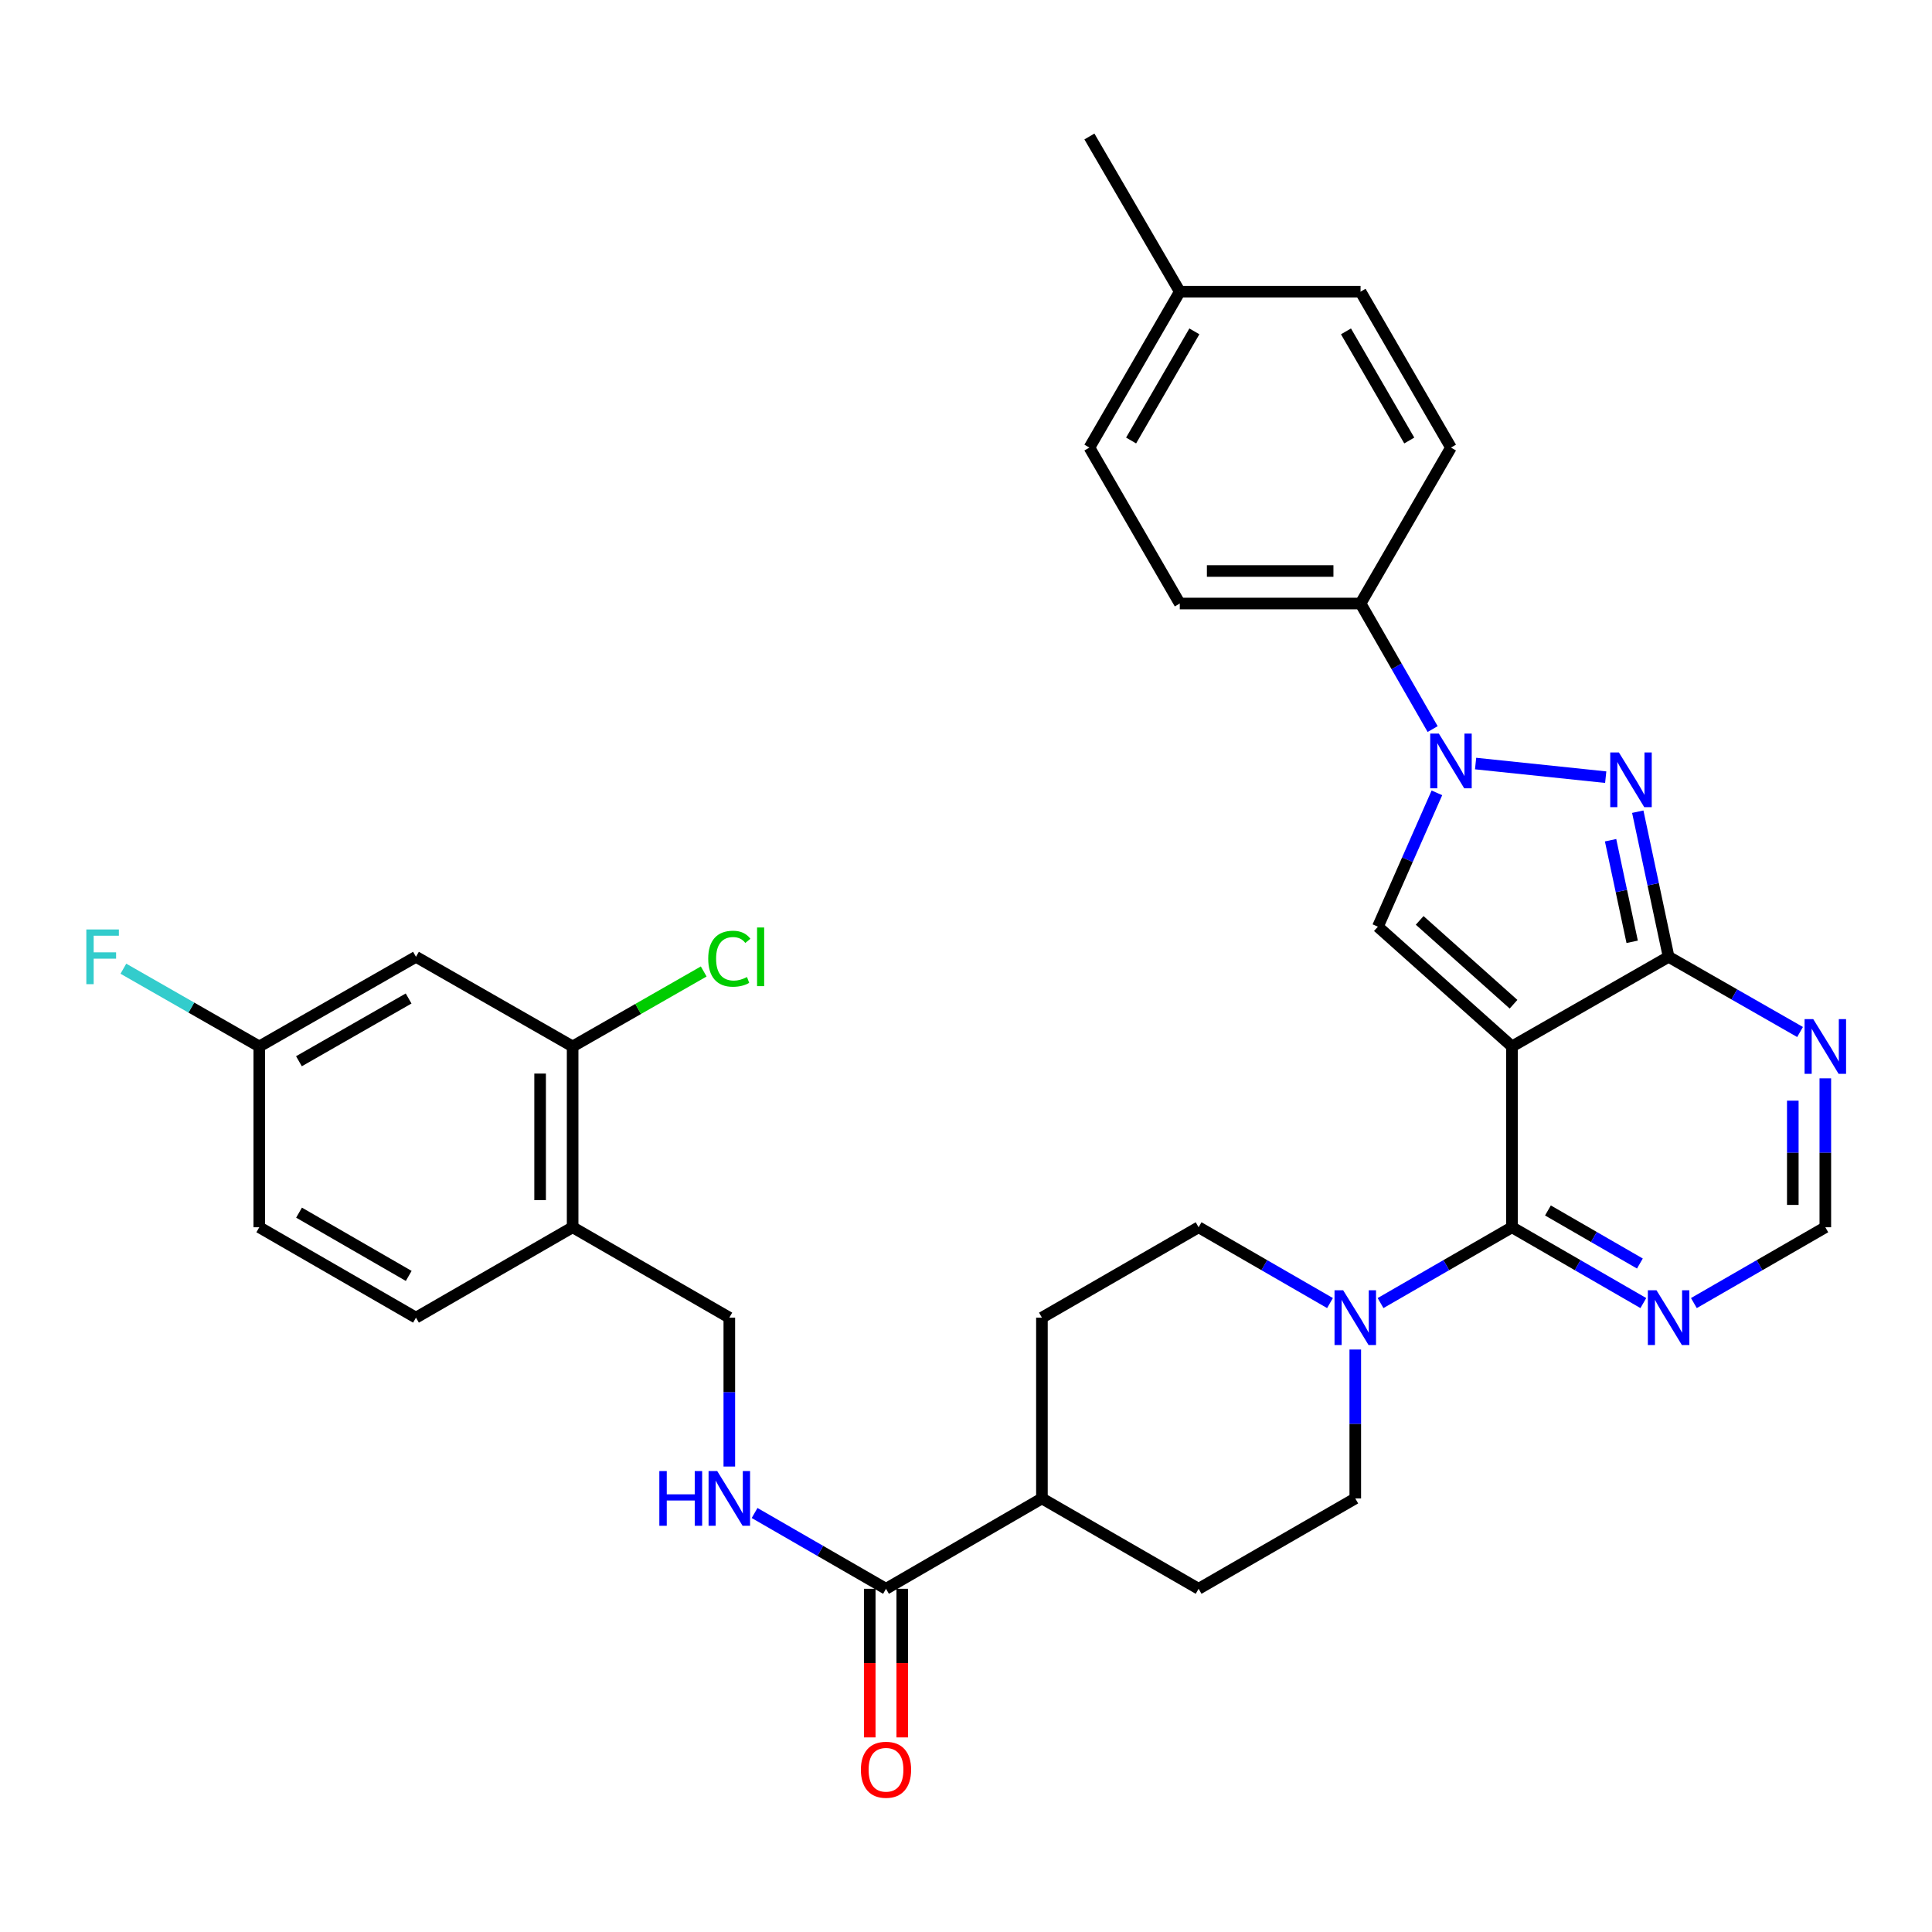 <?xml version='1.0' encoding='iso-8859-1'?>
<svg version='1.1' baseProfile='full'
              xmlns='http://www.w3.org/2000/svg'
                      xmlns:rdkit='http://www.rdkit.org/xml'
                      xmlns:xlink='http://www.w3.org/1999/xlink'
                  xml:space='preserve'
width='1000px' height='1000px' viewBox='0 0 1000 1000'>
<!-- END OF HEADER -->
<rect style='opacity:1.0;fill:#FFFFFF;stroke:none' width='1000' height='1000' x='0' y='0'> </rect>
<path class='bond-0' d='M 782.596,541.642 L 863.667,495.248' style='fill:none;fill-rule:evenodd;stroke:#000000;stroke-width:6px;stroke-linecap:butt;stroke-linejoin:miter;stroke-opacity:1' />
<path class='bond-1' d='M 782.596,541.642 L 782.596,635.226' style='fill:none;fill-rule:evenodd;stroke:#000000;stroke-width:6px;stroke-linecap:butt;stroke-linejoin:miter;stroke-opacity:1' />
<path class='bond-4' d='M 782.596,541.642 L 713.196,479.649' style='fill:none;fill-rule:evenodd;stroke:#000000;stroke-width:6px;stroke-linecap:butt;stroke-linejoin:miter;stroke-opacity:1' />
<path class='bond-4' d='M 783.401,519.789 L 734.821,476.394' style='fill:none;fill-rule:evenodd;stroke:#000000;stroke-width:6px;stroke-linecap:butt;stroke-linejoin:miter;stroke-opacity:1' />
<path class='bond-2' d='M 863.667,495.248 L 855.686,457.689' style='fill:none;fill-rule:evenodd;stroke:#000000;stroke-width:6px;stroke-linecap:butt;stroke-linejoin:miter;stroke-opacity:1' />
<path class='bond-2' d='M 855.686,457.689 L 847.704,420.13' style='fill:none;fill-rule:evenodd;stroke:#0000FF;stroke-width:6px;stroke-linecap:butt;stroke-linejoin:miter;stroke-opacity:1' />
<path class='bond-2' d='M 844.807,487.479 L 839.22,461.188' style='fill:none;fill-rule:evenodd;stroke:#000000;stroke-width:6px;stroke-linecap:butt;stroke-linejoin:miter;stroke-opacity:1' />
<path class='bond-2' d='M 839.22,461.188 L 833.633,434.896' style='fill:none;fill-rule:evenodd;stroke:#0000FF;stroke-width:6px;stroke-linecap:butt;stroke-linejoin:miter;stroke-opacity:1' />
<path class='bond-6' d='M 863.667,495.248 L 897.688,514.706' style='fill:none;fill-rule:evenodd;stroke:#000000;stroke-width:6px;stroke-linecap:butt;stroke-linejoin:miter;stroke-opacity:1' />
<path class='bond-6' d='M 897.688,514.706 L 931.709,534.164' style='fill:none;fill-rule:evenodd;stroke:#0000FF;stroke-width:6px;stroke-linecap:butt;stroke-linejoin:miter;stroke-opacity:1' />
<path class='bond-5' d='M 782.596,635.226 L 816.592,654.845' style='fill:none;fill-rule:evenodd;stroke:#000000;stroke-width:6px;stroke-linecap:butt;stroke-linejoin:miter;stroke-opacity:1' />
<path class='bond-5' d='M 816.592,654.845 L 850.587,674.465' style='fill:none;fill-rule:evenodd;stroke:#0000FF;stroke-width:6px;stroke-linecap:butt;stroke-linejoin:miter;stroke-opacity:1' />
<path class='bond-5' d='M 801.209,626.532 L 825.006,640.266' style='fill:none;fill-rule:evenodd;stroke:#000000;stroke-width:6px;stroke-linecap:butt;stroke-linejoin:miter;stroke-opacity:1' />
<path class='bond-5' d='M 825.006,640.266 L 848.803,653.999' style='fill:none;fill-rule:evenodd;stroke:#0000FF;stroke-width:6px;stroke-linecap:butt;stroke-linejoin:miter;stroke-opacity:1' />
<path class='bond-7' d='M 782.596,635.226 L 748.583,654.847' style='fill:none;fill-rule:evenodd;stroke:#000000;stroke-width:6px;stroke-linecap:butt;stroke-linejoin:miter;stroke-opacity:1' />
<path class='bond-7' d='M 748.583,654.847 L 714.569,674.468' style='fill:none;fill-rule:evenodd;stroke:#0000FF;stroke-width:6px;stroke-linecap:butt;stroke-linejoin:miter;stroke-opacity:1' />
<path class='bond-33' d='M 831.115,402.258 L 763.769,395.209' style='fill:none;fill-rule:evenodd;stroke:#0000FF;stroke-width:6px;stroke-linecap:butt;stroke-linejoin:miter;stroke-opacity:1' />
<path class='bond-3' d='M 743.739,410.377 L 728.468,445.013' style='fill:none;fill-rule:evenodd;stroke:#0000FF;stroke-width:6px;stroke-linecap:butt;stroke-linejoin:miter;stroke-opacity:1' />
<path class='bond-3' d='M 728.468,445.013 L 713.196,479.649' style='fill:none;fill-rule:evenodd;stroke:#000000;stroke-width:6px;stroke-linecap:butt;stroke-linejoin:miter;stroke-opacity:1' />
<path class='bond-12' d='M 741.535,377.365 L 722.877,344.873' style='fill:none;fill-rule:evenodd;stroke:#0000FF;stroke-width:6px;stroke-linecap:butt;stroke-linejoin:miter;stroke-opacity:1' />
<path class='bond-12' d='M 722.877,344.873 L 704.219,312.382' style='fill:none;fill-rule:evenodd;stroke:#000000;stroke-width:6px;stroke-linecap:butt;stroke-linejoin:miter;stroke-opacity:1' />
<path class='bond-8' d='M 876.749,674.468 L 910.767,654.847' style='fill:none;fill-rule:evenodd;stroke:#0000FF;stroke-width:6px;stroke-linecap:butt;stroke-linejoin:miter;stroke-opacity:1' />
<path class='bond-8' d='M 910.767,654.847 L 944.785,635.226' style='fill:none;fill-rule:evenodd;stroke:#000000;stroke-width:6px;stroke-linecap:butt;stroke-linejoin:miter;stroke-opacity:1' />
<path class='bond-34' d='M 944.785,558.142 L 944.785,596.684' style='fill:none;fill-rule:evenodd;stroke:#0000FF;stroke-width:6px;stroke-linecap:butt;stroke-linejoin:miter;stroke-opacity:1' />
<path class='bond-34' d='M 944.785,596.684 L 944.785,635.226' style='fill:none;fill-rule:evenodd;stroke:#000000;stroke-width:6px;stroke-linecap:butt;stroke-linejoin:miter;stroke-opacity:1' />
<path class='bond-34' d='M 927.952,569.705 L 927.952,596.684' style='fill:none;fill-rule:evenodd;stroke:#0000FF;stroke-width:6px;stroke-linecap:butt;stroke-linejoin:miter;stroke-opacity:1' />
<path class='bond-34' d='M 927.952,596.684 L 927.952,623.664' style='fill:none;fill-rule:evenodd;stroke:#000000;stroke-width:6px;stroke-linecap:butt;stroke-linejoin:miter;stroke-opacity:1' />
<path class='bond-16' d='M 688.407,674.466 L 654.403,654.846' style='fill:none;fill-rule:evenodd;stroke:#0000FF;stroke-width:6px;stroke-linecap:butt;stroke-linejoin:miter;stroke-opacity:1' />
<path class='bond-16' d='M 654.403,654.846 L 620.398,635.226' style='fill:none;fill-rule:evenodd;stroke:#000000;stroke-width:6px;stroke-linecap:butt;stroke-linejoin:miter;stroke-opacity:1' />
<path class='bond-17' d='M 701.488,698.513 L 701.488,737.046' style='fill:none;fill-rule:evenodd;stroke:#0000FF;stroke-width:6px;stroke-linecap:butt;stroke-linejoin:miter;stroke-opacity:1' />
<path class='bond-17' d='M 701.488,737.046 L 701.488,775.579' style='fill:none;fill-rule:evenodd;stroke:#000000;stroke-width:6px;stroke-linecap:butt;stroke-linejoin:miter;stroke-opacity:1' />
<path class='bond-9' d='M 458.593,822.356 L 539.299,775.579' style='fill:none;fill-rule:evenodd;stroke:#000000;stroke-width:6px;stroke-linecap:butt;stroke-linejoin:miter;stroke-opacity:1' />
<path class='bond-13' d='M 458.593,822.356 L 424.583,802.74' style='fill:none;fill-rule:evenodd;stroke:#000000;stroke-width:6px;stroke-linecap:butt;stroke-linejoin:miter;stroke-opacity:1' />
<path class='bond-13' d='M 424.583,802.74 L 390.574,783.123' style='fill:none;fill-rule:evenodd;stroke:#0000FF;stroke-width:6px;stroke-linecap:butt;stroke-linejoin:miter;stroke-opacity:1' />
<path class='bond-19' d='M 450.176,822.356 L 450.176,860.819' style='fill:none;fill-rule:evenodd;stroke:#000000;stroke-width:6px;stroke-linecap:butt;stroke-linejoin:miter;stroke-opacity:1' />
<path class='bond-19' d='M 450.176,860.819 L 450.176,899.281' style='fill:none;fill-rule:evenodd;stroke:#FF0000;stroke-width:6px;stroke-linecap:butt;stroke-linejoin:miter;stroke-opacity:1' />
<path class='bond-19' d='M 467.009,822.356 L 467.009,860.819' style='fill:none;fill-rule:evenodd;stroke:#000000;stroke-width:6px;stroke-linecap:butt;stroke-linejoin:miter;stroke-opacity:1' />
<path class='bond-19' d='M 467.009,860.819 L 467.009,899.281' style='fill:none;fill-rule:evenodd;stroke:#FF0000;stroke-width:6px;stroke-linecap:butt;stroke-linejoin:miter;stroke-opacity:1' />
<path class='bond-10' d='M 296.394,541.642 L 296.394,635.226' style='fill:none;fill-rule:evenodd;stroke:#000000;stroke-width:6px;stroke-linecap:butt;stroke-linejoin:miter;stroke-opacity:1' />
<path class='bond-10' d='M 279.561,555.68 L 279.561,621.189' style='fill:none;fill-rule:evenodd;stroke:#000000;stroke-width:6px;stroke-linecap:butt;stroke-linejoin:miter;stroke-opacity:1' />
<path class='bond-14' d='M 296.394,541.642 L 215.305,495.248' style='fill:none;fill-rule:evenodd;stroke:#000000;stroke-width:6px;stroke-linecap:butt;stroke-linejoin:miter;stroke-opacity:1' />
<path class='bond-26' d='M 296.394,541.642 L 330.316,522.237' style='fill:none;fill-rule:evenodd;stroke:#000000;stroke-width:6px;stroke-linecap:butt;stroke-linejoin:miter;stroke-opacity:1' />
<path class='bond-26' d='M 330.316,522.237 L 364.238,502.831' style='fill:none;fill-rule:evenodd;stroke:#00CC00;stroke-width:6px;stroke-linecap:butt;stroke-linejoin:miter;stroke-opacity:1' />
<path class='bond-11' d='M 296.394,635.226 L 377.494,682.013' style='fill:none;fill-rule:evenodd;stroke:#000000;stroke-width:6px;stroke-linecap:butt;stroke-linejoin:miter;stroke-opacity:1' />
<path class='bond-20' d='M 296.394,635.226 L 215.305,682.013' style='fill:none;fill-rule:evenodd;stroke:#000000;stroke-width:6px;stroke-linecap:butt;stroke-linejoin:miter;stroke-opacity:1' />
<path class='bond-23' d='M 704.219,312.382 L 610.654,312.382' style='fill:none;fill-rule:evenodd;stroke:#000000;stroke-width:6px;stroke-linecap:butt;stroke-linejoin:miter;stroke-opacity:1' />
<path class='bond-23' d='M 690.184,295.549 L 624.688,295.549' style='fill:none;fill-rule:evenodd;stroke:#000000;stroke-width:6px;stroke-linecap:butt;stroke-linejoin:miter;stroke-opacity:1' />
<path class='bond-24' d='M 704.219,312.382 L 751.015,231.666' style='fill:none;fill-rule:evenodd;stroke:#000000;stroke-width:6px;stroke-linecap:butt;stroke-linejoin:miter;stroke-opacity:1' />
<path class='bond-18' d='M 377.494,759.079 L 377.494,720.546' style='fill:none;fill-rule:evenodd;stroke:#0000FF;stroke-width:6px;stroke-linecap:butt;stroke-linejoin:miter;stroke-opacity:1' />
<path class='bond-18' d='M 377.494,720.546 L 377.494,682.013' style='fill:none;fill-rule:evenodd;stroke:#000000;stroke-width:6px;stroke-linecap:butt;stroke-linejoin:miter;stroke-opacity:1' />
<path class='bond-37' d='M 215.305,495.248 L 134.205,541.642' style='fill:none;fill-rule:evenodd;stroke:#000000;stroke-width:6px;stroke-linecap:butt;stroke-linejoin:miter;stroke-opacity:1' />
<path class='bond-37' d='M 211.498,516.818 L 154.729,549.295' style='fill:none;fill-rule:evenodd;stroke:#000000;stroke-width:6px;stroke-linecap:butt;stroke-linejoin:miter;stroke-opacity:1' />
<path class='bond-15' d='M 539.299,775.579 L 620.398,822.356' style='fill:none;fill-rule:evenodd;stroke:#000000;stroke-width:6px;stroke-linecap:butt;stroke-linejoin:miter;stroke-opacity:1' />
<path class='bond-35' d='M 539.299,775.579 L 539.299,682.013' style='fill:none;fill-rule:evenodd;stroke:#000000;stroke-width:6px;stroke-linecap:butt;stroke-linejoin:miter;stroke-opacity:1' />
<path class='bond-22' d='M 620.398,635.226 L 539.299,682.013' style='fill:none;fill-rule:evenodd;stroke:#000000;stroke-width:6px;stroke-linecap:butt;stroke-linejoin:miter;stroke-opacity:1' />
<path class='bond-21' d='M 701.488,775.579 L 620.398,822.356' style='fill:none;fill-rule:evenodd;stroke:#000000;stroke-width:6px;stroke-linecap:butt;stroke-linejoin:miter;stroke-opacity:1' />
<path class='bond-27' d='M 215.305,682.013 L 134.205,635.226' style='fill:none;fill-rule:evenodd;stroke:#000000;stroke-width:6px;stroke-linecap:butt;stroke-linejoin:miter;stroke-opacity:1' />
<path class='bond-27' d='M 211.552,660.414 L 154.782,627.663' style='fill:none;fill-rule:evenodd;stroke:#000000;stroke-width:6px;stroke-linecap:butt;stroke-linejoin:miter;stroke-opacity:1' />
<path class='bond-28' d='M 610.654,312.382 L 563.876,231.666' style='fill:none;fill-rule:evenodd;stroke:#000000;stroke-width:6px;stroke-linecap:butt;stroke-linejoin:miter;stroke-opacity:1' />
<path class='bond-29' d='M 751.015,231.666 L 704.219,150.969' style='fill:none;fill-rule:evenodd;stroke:#000000;stroke-width:6px;stroke-linecap:butt;stroke-linejoin:miter;stroke-opacity:1' />
<path class='bond-29' d='M 729.434,228.006 L 696.676,171.518' style='fill:none;fill-rule:evenodd;stroke:#000000;stroke-width:6px;stroke-linecap:butt;stroke-linejoin:miter;stroke-opacity:1' />
<path class='bond-25' d='M 134.205,541.642 L 134.205,635.226' style='fill:none;fill-rule:evenodd;stroke:#000000;stroke-width:6px;stroke-linecap:butt;stroke-linejoin:miter;stroke-opacity:1' />
<path class='bond-30' d='M 134.205,541.642 L 99.034,521.522' style='fill:none;fill-rule:evenodd;stroke:#000000;stroke-width:6px;stroke-linecap:butt;stroke-linejoin:miter;stroke-opacity:1' />
<path class='bond-30' d='M 99.034,521.522 L 63.862,501.401' style='fill:none;fill-rule:evenodd;stroke:#33CCCC;stroke-width:6px;stroke-linecap:butt;stroke-linejoin:miter;stroke-opacity:1' />
<path class='bond-36' d='M 563.876,231.666 L 610.654,150.969' style='fill:none;fill-rule:evenodd;stroke:#000000;stroke-width:6px;stroke-linecap:butt;stroke-linejoin:miter;stroke-opacity:1' />
<path class='bond-36' d='M 585.456,228.004 L 618.2,171.516' style='fill:none;fill-rule:evenodd;stroke:#000000;stroke-width:6px;stroke-linecap:butt;stroke-linejoin:miter;stroke-opacity:1' />
<path class='bond-31' d='M 704.219,150.969 L 610.654,150.969' style='fill:none;fill-rule:evenodd;stroke:#000000;stroke-width:6px;stroke-linecap:butt;stroke-linejoin:miter;stroke-opacity:1' />
<path class='bond-32' d='M 610.654,150.969 L 563.876,70.646' style='fill:none;fill-rule:evenodd;stroke:#000000;stroke-width:6px;stroke-linecap:butt;stroke-linejoin:miter;stroke-opacity:1' />
<path  class='atom-3' d='M 837.937 389.468
L 847.217 404.468
Q 848.137 405.948, 849.617 408.628
Q 851.097 411.308, 851.177 411.468
L 851.177 389.468
L 854.937 389.468
L 854.937 417.788
L 851.057 417.788
L 841.097 401.388
Q 839.937 399.468, 838.697 397.268
Q 837.497 395.068, 837.137 394.388
L 837.137 417.788
L 833.457 417.788
L 833.457 389.468
L 837.937 389.468
' fill='#0000FF'/>
<path  class='atom-4' d='M 744.755 379.714
L 754.035 394.714
Q 754.955 396.194, 756.435 398.874
Q 757.915 401.554, 757.995 401.714
L 757.995 379.714
L 761.755 379.714
L 761.755 408.034
L 757.875 408.034
L 747.915 391.634
Q 746.755 389.714, 745.515 387.514
Q 744.315 385.314, 743.955 384.634
L 743.955 408.034
L 740.275 408.034
L 740.275 379.714
L 744.755 379.714
' fill='#0000FF'/>
<path  class='atom-6' d='M 857.407 667.853
L 866.687 682.853
Q 867.607 684.333, 869.087 687.013
Q 870.567 689.693, 870.647 689.853
L 870.647 667.853
L 874.407 667.853
L 874.407 696.173
L 870.527 696.173
L 860.567 679.773
Q 859.407 677.853, 858.167 675.653
Q 856.967 673.453, 856.607 672.773
L 856.607 696.173
L 852.927 696.173
L 852.927 667.853
L 857.407 667.853
' fill='#0000FF'/>
<path  class='atom-7' d='M 938.525 527.482
L 947.805 542.482
Q 948.725 543.962, 950.205 546.642
Q 951.685 549.322, 951.765 549.482
L 951.765 527.482
L 955.525 527.482
L 955.525 555.802
L 951.645 555.802
L 941.685 539.402
Q 940.525 537.482, 939.285 535.282
Q 938.085 533.082, 937.725 532.402
L 937.725 555.802
L 934.045 555.802
L 934.045 527.482
L 938.525 527.482
' fill='#0000FF'/>
<path  class='atom-8' d='M 695.228 667.853
L 704.508 682.853
Q 705.428 684.333, 706.908 687.013
Q 708.388 689.693, 708.468 689.853
L 708.468 667.853
L 712.228 667.853
L 712.228 696.173
L 708.348 696.173
L 698.388 679.773
Q 697.228 677.853, 695.988 675.653
Q 694.788 673.453, 694.428 672.773
L 694.428 696.173
L 690.748 696.173
L 690.748 667.853
L 695.228 667.853
' fill='#0000FF'/>
<path  class='atom-14' d='M 341.274 761.419
L 345.114 761.419
L 345.114 773.459
L 359.594 773.459
L 359.594 761.419
L 363.434 761.419
L 363.434 789.739
L 359.594 789.739
L 359.594 776.659
L 345.114 776.659
L 345.114 789.739
L 341.274 789.739
L 341.274 761.419
' fill='#0000FF'/>
<path  class='atom-14' d='M 371.234 761.419
L 380.514 776.419
Q 381.434 777.899, 382.914 780.579
Q 384.394 783.259, 384.474 783.419
L 384.474 761.419
L 388.234 761.419
L 388.234 789.739
L 384.354 789.739
L 374.394 773.339
Q 373.234 771.419, 371.994 769.219
Q 370.794 767.019, 370.434 766.339
L 370.434 789.739
L 366.754 789.739
L 366.754 761.419
L 371.234 761.419
' fill='#0000FF'/>
<path  class='atom-20' d='M 445.593 916.02
Q 445.593 909.22, 448.953 905.42
Q 452.313 901.62, 458.593 901.62
Q 464.873 901.62, 468.233 905.42
Q 471.593 909.22, 471.593 916.02
Q 471.593 922.9, 468.193 926.82
Q 464.793 930.7, 458.593 930.7
Q 452.353 930.7, 448.953 926.82
Q 445.593 922.94, 445.593 916.02
M 458.593 927.5
Q 462.913 927.5, 465.233 924.62
Q 467.593 921.7, 467.593 916.02
Q 467.593 910.46, 465.233 907.66
Q 462.913 904.82, 458.593 904.82
Q 454.273 904.82, 451.913 907.62
Q 449.593 910.42, 449.593 916.02
Q 449.593 921.74, 451.913 924.62
Q 454.273 927.5, 458.593 927.5
' fill='#FF0000'/>
<path  class='atom-27' d='M 366.574 496.228
Q 366.574 489.188, 369.854 485.508
Q 373.174 481.788, 379.454 481.788
Q 385.294 481.788, 388.414 485.908
L 385.774 488.068
Q 383.494 485.068, 379.454 485.068
Q 375.174 485.068, 372.894 487.948
Q 370.654 490.788, 370.654 496.228
Q 370.654 501.828, 372.974 504.708
Q 375.334 507.588, 379.894 507.588
Q 383.014 507.588, 386.654 505.708
L 387.774 508.708
Q 386.294 509.668, 384.054 510.228
Q 381.814 510.788, 379.334 510.788
Q 373.174 510.788, 369.854 507.028
Q 366.574 503.268, 366.574 496.228
' fill='#00CC00'/>
<path  class='atom-27' d='M 391.854 480.068
L 395.534 480.068
L 395.534 510.428
L 391.854 510.428
L 391.854 480.068
' fill='#00CC00'/>
<path  class='atom-31' d='M 44.686 481.088
L 61.526 481.088
L 61.526 484.328
L 48.486 484.328
L 48.486 492.928
L 60.086 492.928
L 60.086 496.208
L 48.486 496.208
L 48.486 509.408
L 44.686 509.408
L 44.686 481.088
' fill='#33CCCC'/>
</svg>
